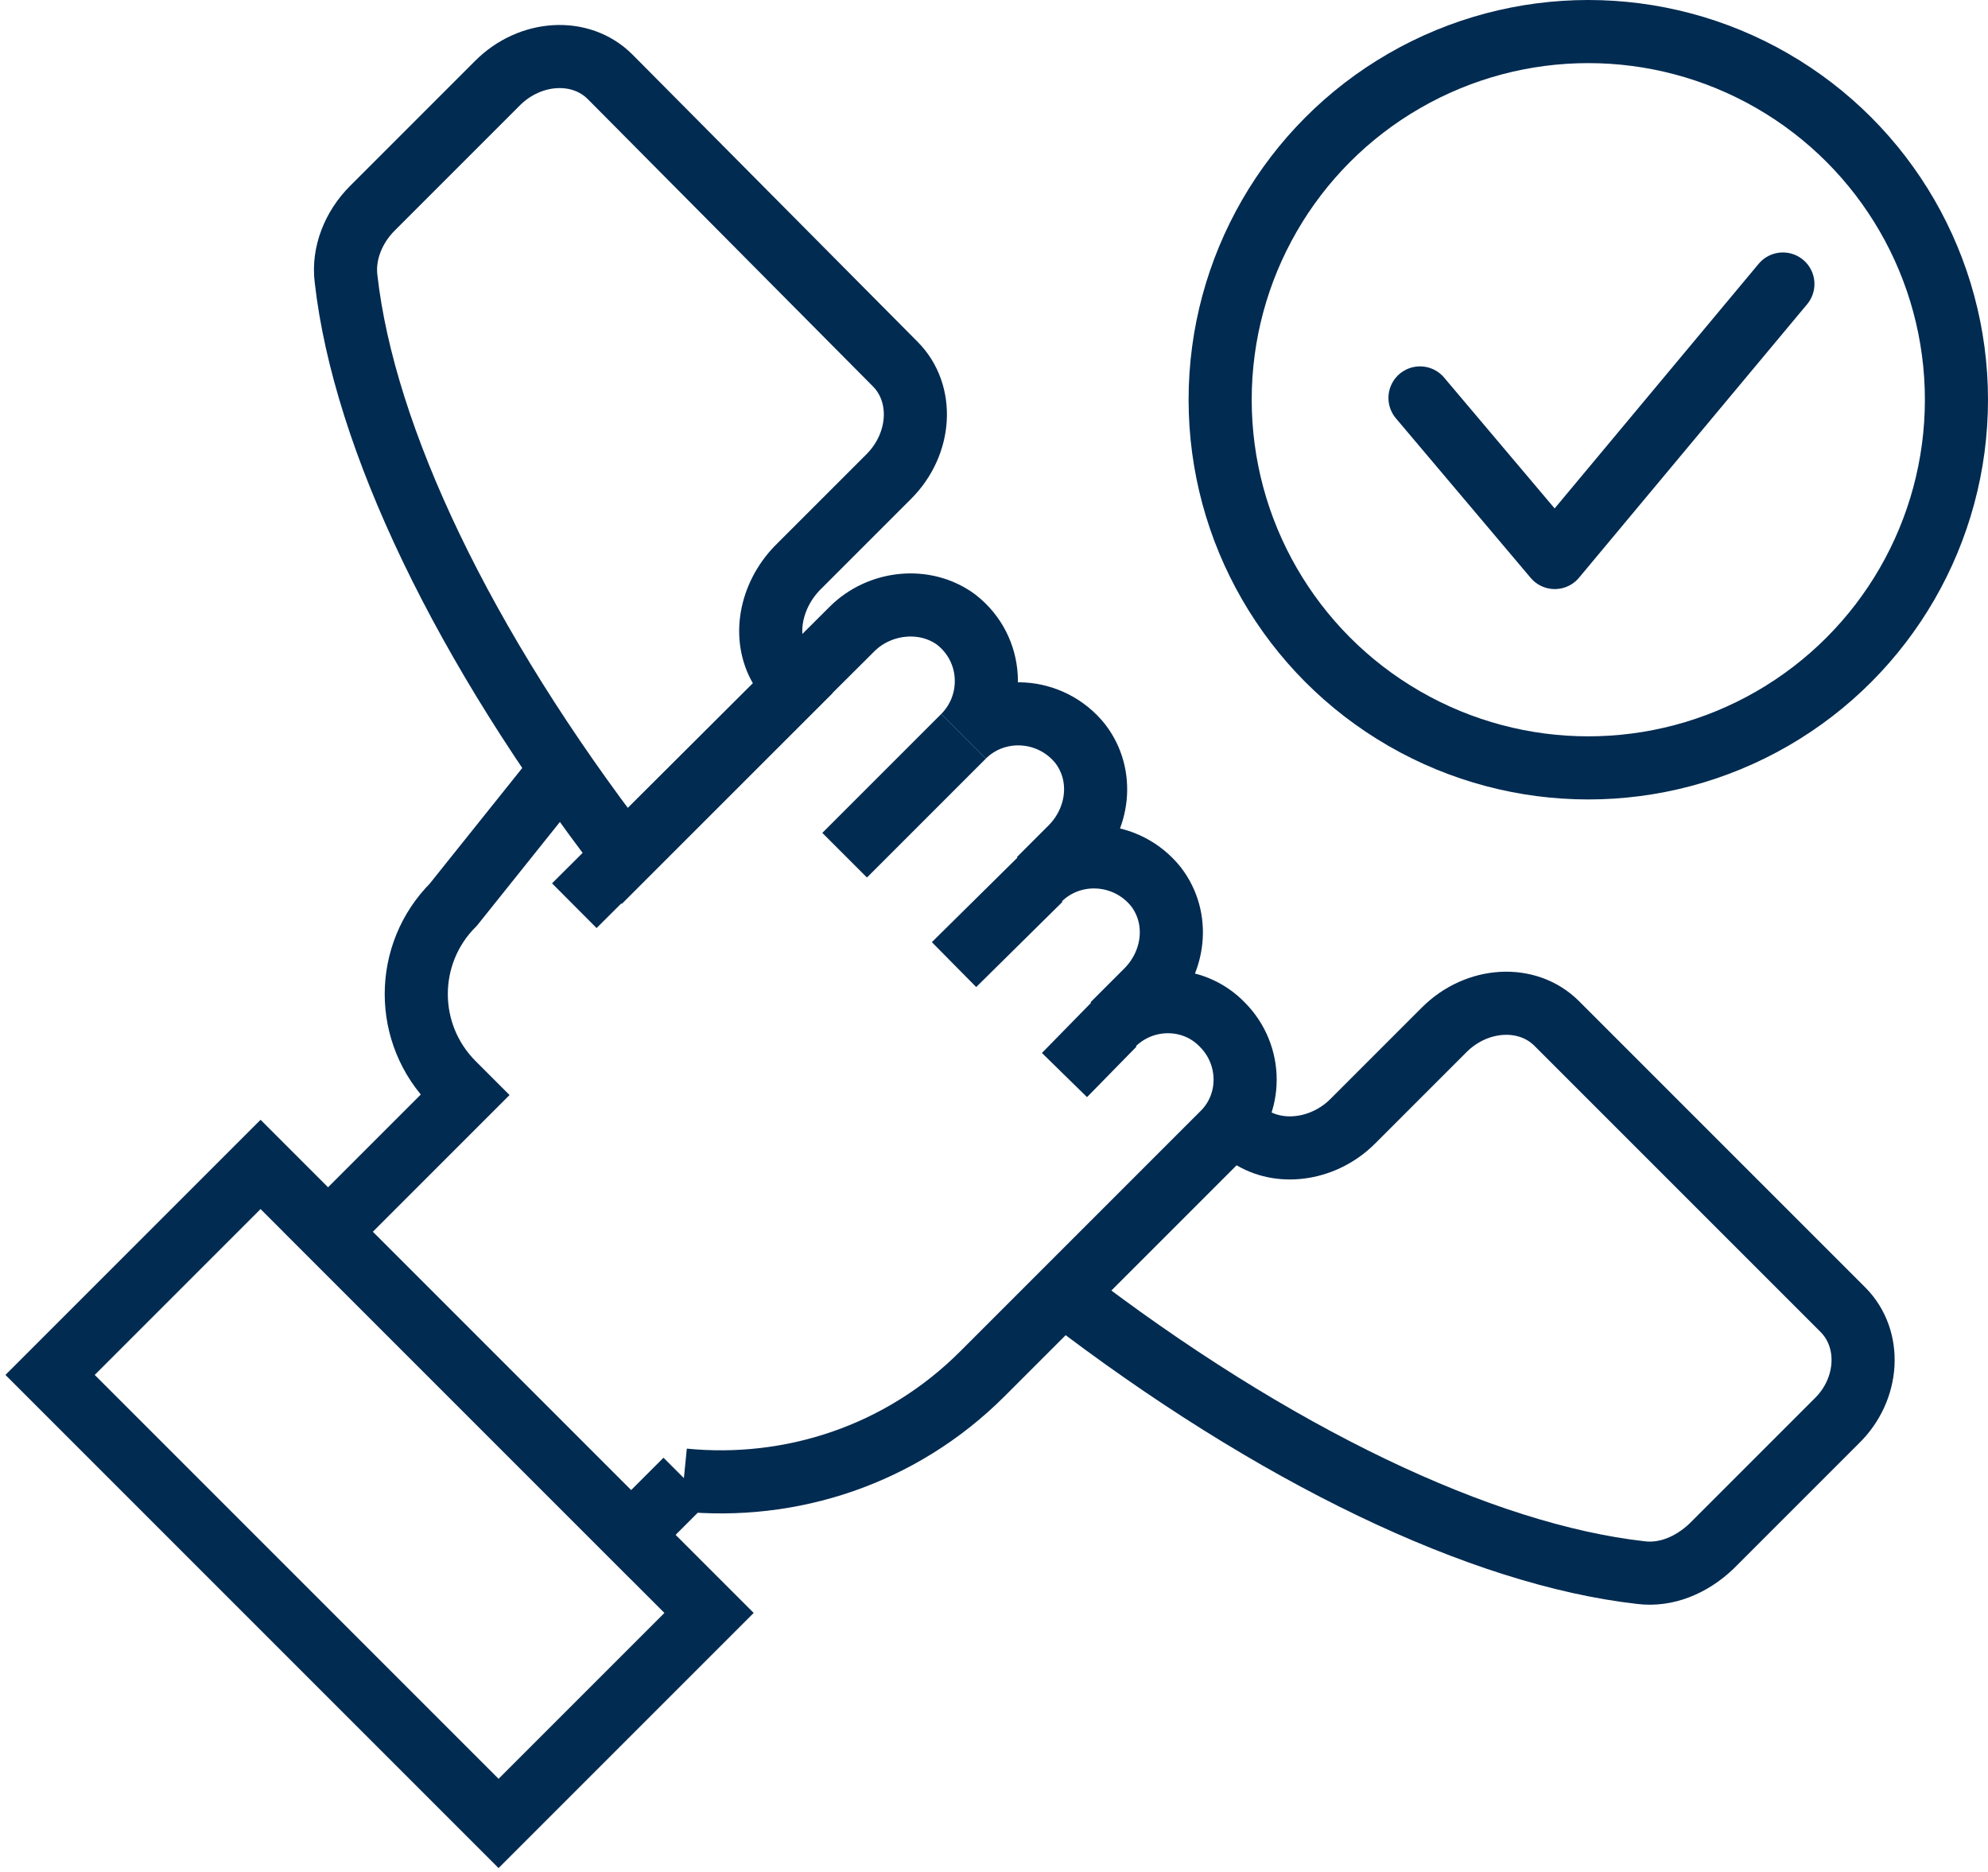 <?xml version="1.0" encoding="UTF-8"?> <svg xmlns="http://www.w3.org/2000/svg" width="189" height="178" viewBox="0 0 189 178" fill="none"> <path d="M53.5 73L43.1 86C38.4 90.7 38.4 98.3 43.1 103L44.2 104.1L31.2 117.1L60 145.9L65.2 140.7" stroke="#022B51" stroke-width="6" stroke-miterlimit="10"></path> <path d="M54.6 86.1L81 59.8C83.6 57.2 87.9 56.7 90.9 58.9C94.5 61.7 94.7 66.9 91.6 70C94.7 66.9 99.9 67.2 102.7 70.7C105 73.7 104.5 77.9 101.8 80.6L98.8 83.6C101.9 80.5 107.1 80.8 109.9 84.3C112.2 87.3 111.7 91.5 109 94.2L105.8 97.4C108.7 94.5 113.4 94.5 116.2 97.4C119.1 100.3 119.1 105 116.2 107.8L93.4 130.6C85.6 138.4 75.1 141.7 65 140.7" stroke="#022B51" stroke-width="6" stroke-miterlimit="10"></path> <path d="M91.6 70L80.3 81.3" stroke="#022B51" stroke-width="6" stroke-miterlimit="10"></path> <path d="M98.9 83.6L90.7 91.7" stroke="#022B51" stroke-width="6" stroke-miterlimit="10"></path> <path d="M105.9 97.4L101.2 102.2" stroke="#022B51" stroke-width="6" stroke-miterlimit="10"></path> <path d="M24.772 110.697L4.761 130.708L47.399 173.346L67.41 153.335L24.772 110.697Z" stroke="#022B51" stroke-width="6" stroke-miterlimit="10"></path> <path d="M75.4 65.4C75 64.7 74.6 64.1 74.2 63.5C72.5 60.6 73.2 56.7 75.8 54L84.5 45.3C87.6 42.2 87.9 37.4 85.1 34.6L58 7.3C55.2 4.5 50.4 4.8 47.3 7.9L35.4 19.8C33.6 21.6 32.6 24.1 32.9 26.5C34.6 41.6 44 61.4 59.4 81.4L75.4 65.4Z" stroke="#022B51" stroke-width="6" stroke-miterlimit="10"></path> <path d="M175.2 124.5L148 97.3C145.2 94.5 140.4 94.8 137.3 97.9L128.6 106.6C126 109.2 122 109.9 119.1 108.2C118.5 107.8 117.8 107.4 117.1 107L101.1 123C121.1 138.4 140.9 147.8 156 149.5C158.4 149.8 160.8 148.8 162.7 147L174.6 135.1C177.7 132.1 178 127.3 175.2 124.5Z" stroke="#022B51" stroke-width="6" stroke-miterlimit="10" stroke-linejoin="round"></path> <path d="M135 37.83L147.814 53L169.5 27" stroke="#022B51" stroke-width="6" stroke-linecap="round" stroke-linejoin="round"></path> <circle cx="151" cy="38" r="35" stroke="#022B51" stroke-width="6"></circle> </svg> 